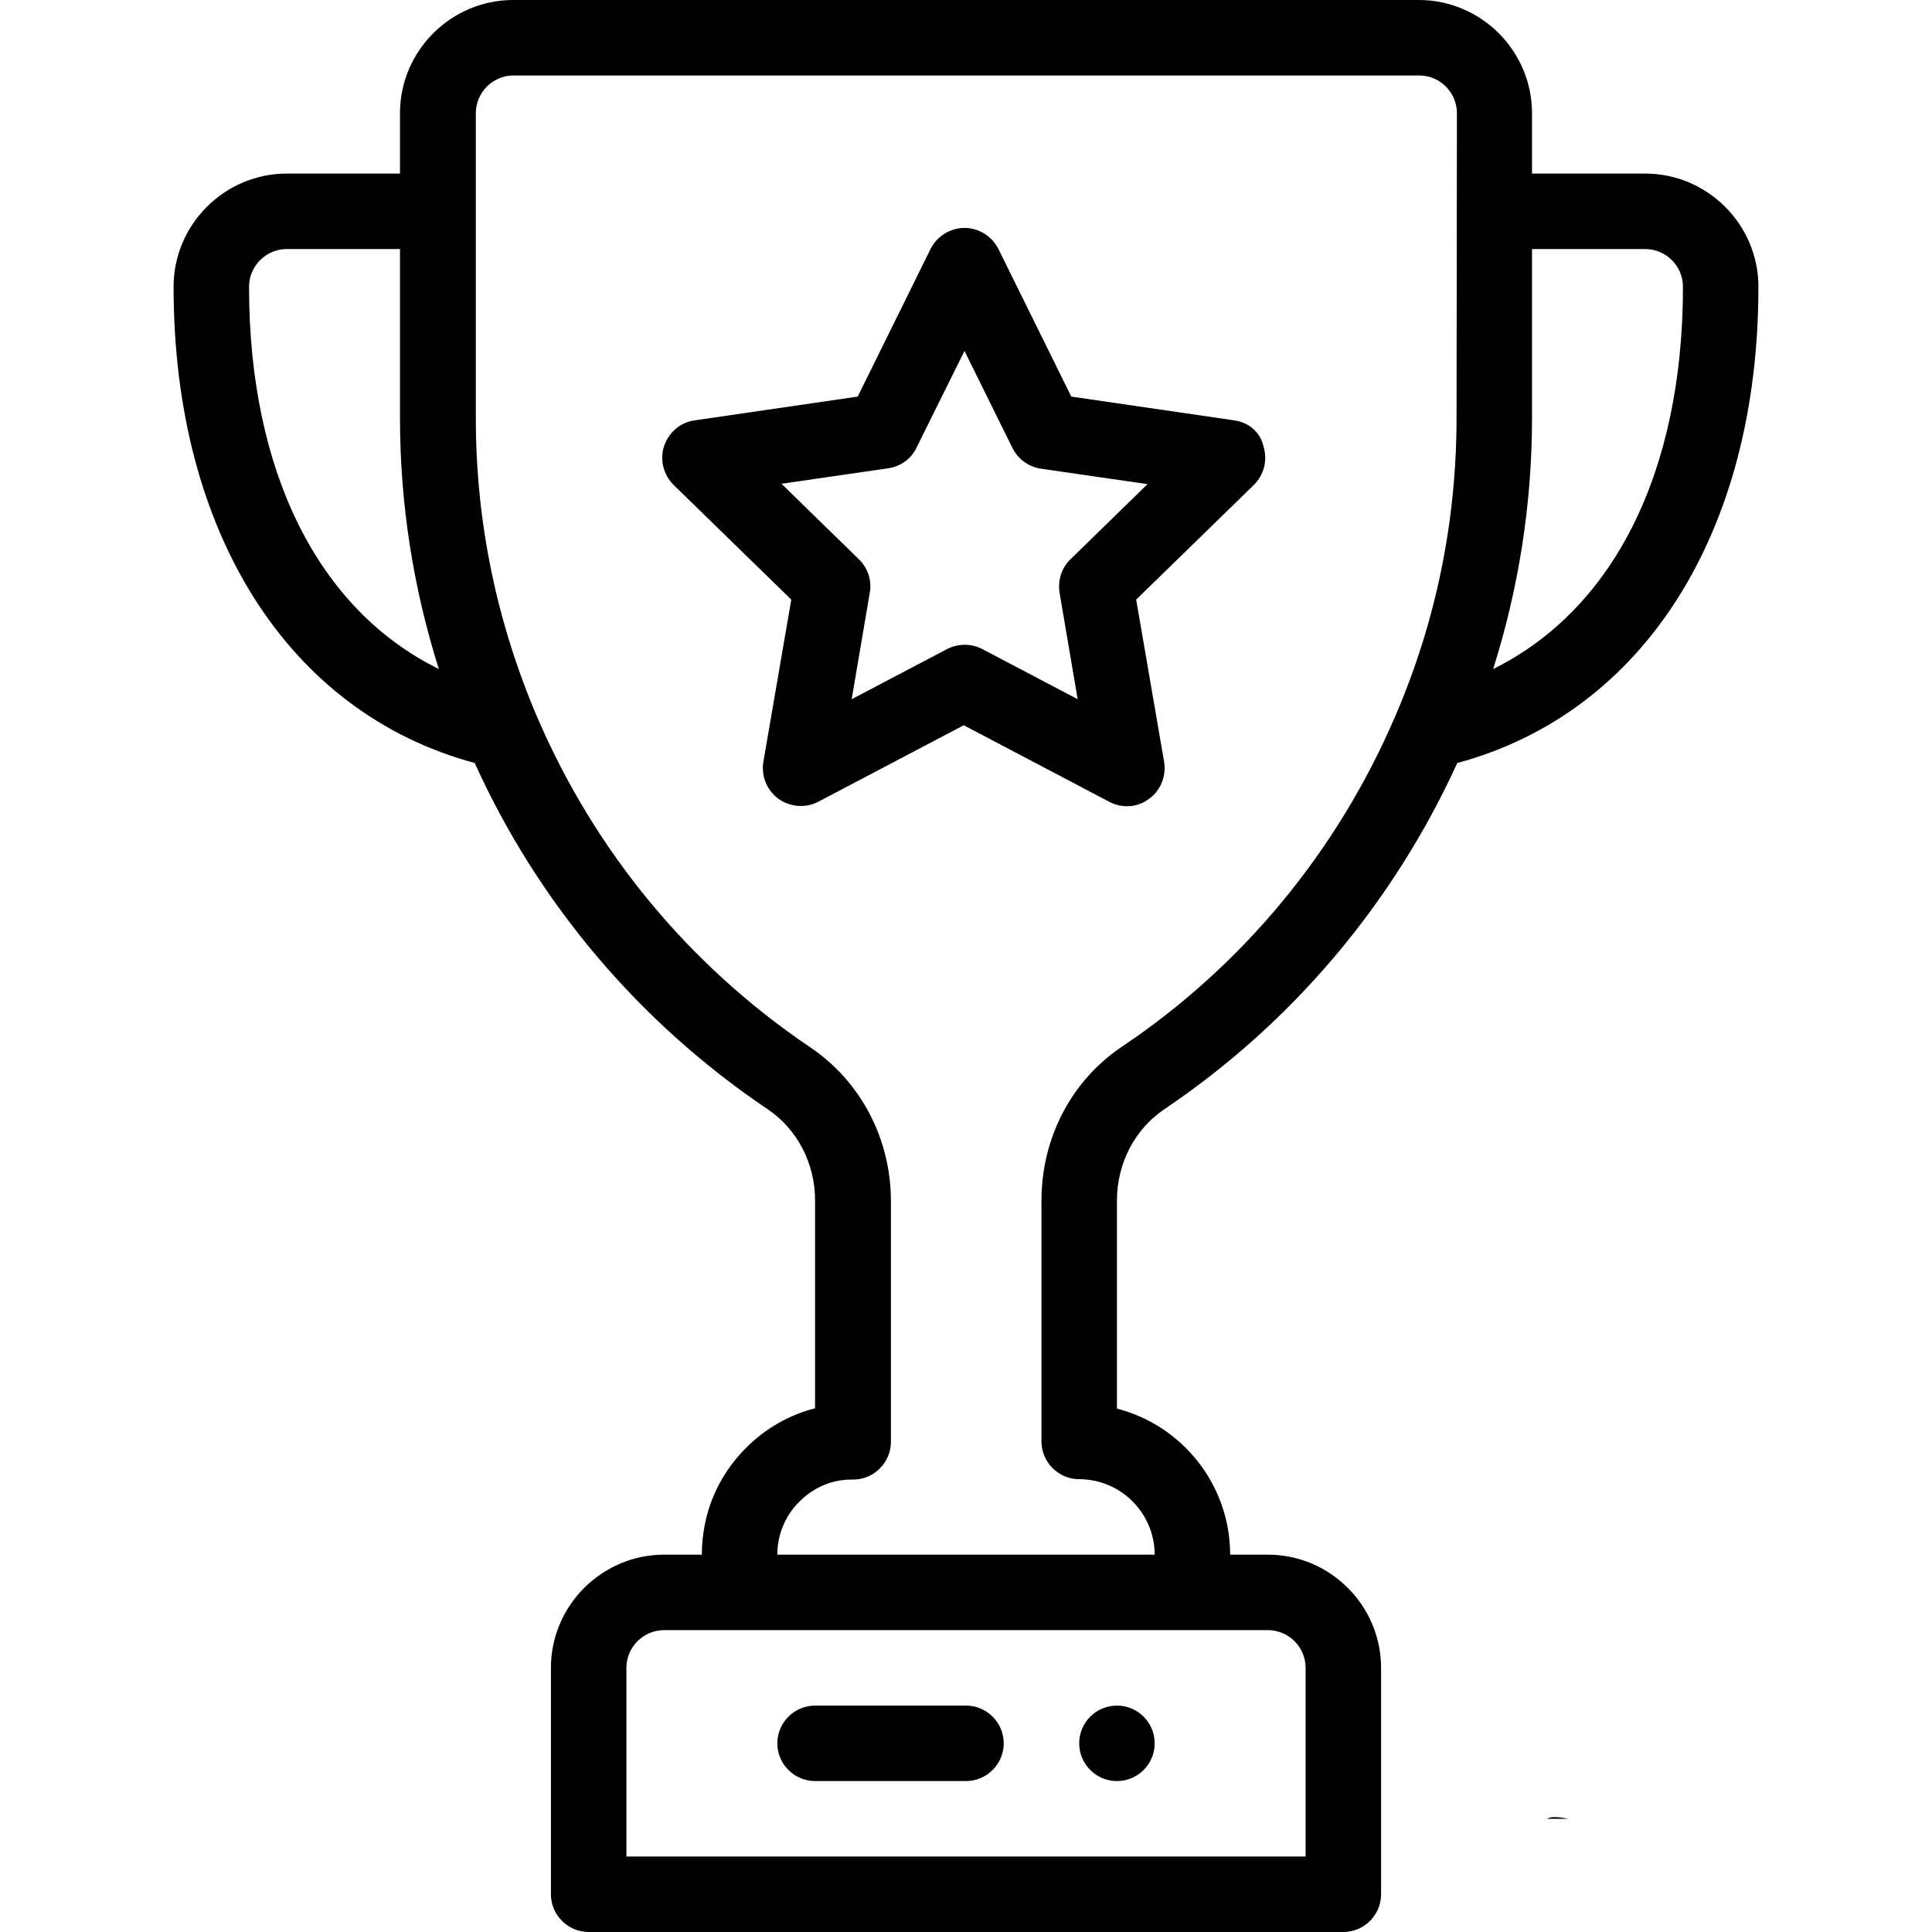 <?xml version="1.0" encoding="utf-8"?>
<!-- Generator: Adobe Illustrator 25.2.0, SVG Export Plug-In . SVG Version: 6.00 Build 0)  -->
<svg version="1.1" id="Capa_1" xmlns="http://www.w3.org/2000/svg" xmlns:xlink="http://www.w3.org/1999/xlink" x="0px" y="0px"
	 viewBox="0 0 512 512" style="enable-background:new 0 0 512 512;" xml:space="preserve">
<g>
	<circle cx="296" cy="462" r="10"/>
	<path d="M436,46h-30V30c0-16.5-13.5-30-30-30H136c-16.5,0-30,13.5-30,30v16H76c-16.5,0-30,13.5-30,30c0,65.1,30.4,112.9,79.8,126.2
		c16.9,37.3,43.7,68.9,77.7,91.8c7.8,5.3,12.5,14.3,12.5,24.1v55.1c-6.9,1.8-13.1,5.3-18.3,10.5c-7.6,7.6-11.7,17.6-11.7,28.3h-10
		c-16.5,0-30,13.5-30,30v60c0,5.5,4.5,10,10,10h200c5.5,0,10-4.5,10-10v-60c0-16.5-13.5-30-30-30h-10c0-18.6-12.8-34.3-30-38.7
		v-55.1c0-9.9,4.7-18.9,12.5-24.2c34-22.9,60.7-54.6,77.7-91.8C435.6,188.9,466,141.1,466,76C466,59.5,452.5,46,436,46z M66,76
		c0-5.5,4.5-10,10-10h30v44.7c0,22.8,3.5,45.1,10.3,66.6C84.4,161.6,66,125.1,66,76z M336,432c5.5,0,10,4.5,10,10v50H166v-50
		c0-5.5,4.5-10,10-10H336z M386,110.7c0,27.3-5.4,53.9-16.2,79c-15.3,35.7-40.3,66.1-72.5,87.7c-13.4,9-21.3,24.2-21.3,40.8V382
		c0,5.5,4.5,10,10,10c11,0,20,9,20,20H206c0-5.3,2.1-10.4,5.9-14.1c3.6-3.6,8.3-5.7,13.4-5.8c0.3,0,0.5,0,0.8,0c5.5,0,10-4.5,10-10
		v-63.8c0-16.5-8-31.7-21.3-40.7c-32.2-21.7-57.2-52-72.5-87.7c-10.7-25.1-16.2-51.7-16.2-79V30c0-5.5,4.5-10,10-10h240
		c5.5,0,10,4.5,10,10L386,110.7L386,110.7z M395.7,177.3c6.8-21.5,10.3-43.8,10.3-66.6V66h30c5.5,0,10,4.5,10,10
		C446,125.1,427.6,161.5,395.7,177.3z"/>
	<path d="M327.1,111.4l-43.2-6.3L264.6,66c-1.7-3.4-5.2-5.6-9-5.6s-7.3,2.2-9,5.6l-19.3,39.1l-43.2,6.3c-3.8,0.5-6.9,3.2-8.1,6.8
		c-1.2,3.6-0.2,7.6,2.5,10.3l31.2,30.4l-7.4,43c-0.6,3.8,0.9,7.5,4,9.8c3.1,2.2,7.2,2.5,10.5,0.8l38.6-20.3l38.6,20.3
		c3.4,1.8,7.5,1.5,10.5-0.8c3.1-2.2,4.6-6,4-9.8l-7.4-43l31.2-30.4c2.7-2.7,3.7-6.6,2.5-10.3C334,114.5,330.8,111.9,327.1,111.4z
		 M283.7,148.2c-2.4,2.3-3.4,5.6-2.9,8.9l4.8,28.2L260.3,172c-2.9-1.5-6.4-1.5-9.3,0l-25.3,13.3l4.8-28.2c0.6-3.2-0.5-6.6-2.9-8.9
		l-20.5-20l28.3-4.1c3.3-0.5,6.1-2.5,7.5-5.5L255.6,93l12.7,25.7c1.5,3,4.3,5,7.5,5.5l28.3,4.1L283.7,148.2z"/>
	<path d="M216,472h40c5.5,0,10-4.5,10-10s-4.5-10-10-10h-40c-5.5,0-10,4.5-10,10S210.5,472,216,472z"/>
	<path d="M410,482h5.6C412.7,481.4,410.8,481.4,410,482z"/>
</g>
</svg>
